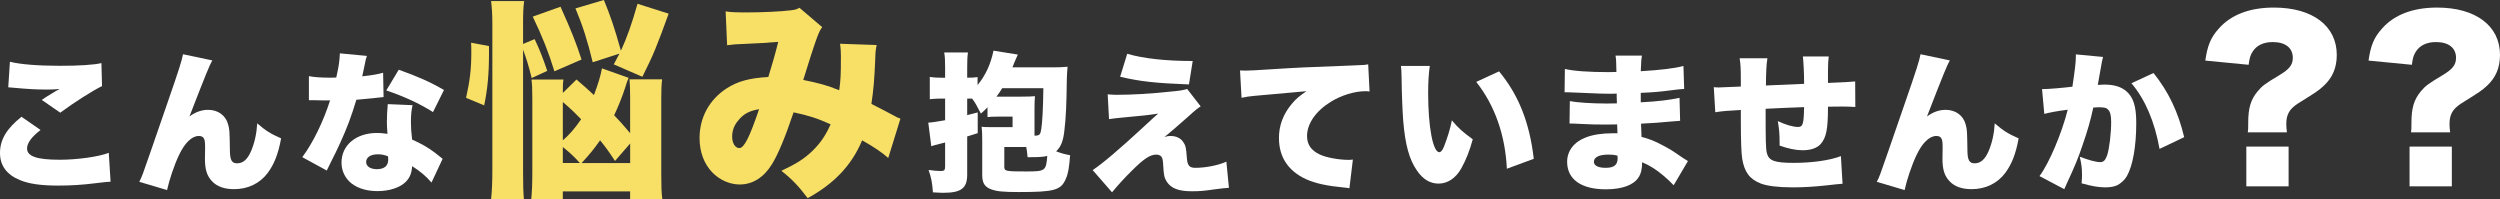 <?xml version="1.0" encoding="UTF-8"?><svg id="Layer_2" xmlns="http://www.w3.org/2000/svg" viewBox="0 0 831.97 66.3"><rect x="0" y="0" width="831.97" height="66.3" fill="#333333" stroke="none"/><defs><style>.cls-1{fill:#f8e067;}.cls-2{fill:#fff;}</style></defs><g id="Layer_1-2"><g><path class="cls-2" d="M13.5,43.26c-2.95,2.25-4.5,4.35-4.5,6.15,0,2.6,3.25,3.75,10.85,3.75,5.9,0,13.05-1,16.35-2.3l.6,9.6q-1.35,.05-4.95,.5c-4.2,.55-8.35,.8-12.45,.8-5.65,0-9.65-.55-12.7-1.8-4.45-1.8-6.7-4.85-6.7-9.05,0-4.45,2.2-8.1,7.15-12.05l6.35,4.4ZM3.3,20.55c3.25,.85,9.35,1.35,16.55,1.35,6.5,0,11.3-.3,13.9-.9l.2,7.65c-3.1,1.5-9.4,5.5-13.9,8.85l-6.15-4.25c1.45-1,1.55-1.05,3.95-2.5,.65-.4,.7-.45,1.2-.7,.35-.2,.4-.2,.8-.45-1.65,.15-2.4,.2-4.1,.2-3.8,0-6.3-.15-11.25-.6-.9-.1-1.05-.1-1.75-.15l.55-8.5Z"/><path class="cls-2" d="M70.65,20.1c-1.05,1.95-1.8,3.7-7.6,18.65,2-1.45,4-2.2,6.2-2.2,3.3,0,5.85,1.85,6.65,4.8,.5,1.8,.5,2.2,.6,8.4,0,3.5,.6,4.6,2.4,4.6,2,0,3.45-1.3,4.65-4.05,1.15-2.7,1.85-5.8,2.05-9.25,2.9,2.5,4.35,3.4,7.95,5-.95,5.2-2.3,8.6-4.5,11.55-2.6,3.45-6.55,5.35-11.15,5.35-3.2,0-5.65-.85-7.3-2.6-1.7-1.75-2.4-3.9-2.4-7.45,0-.45,0-1.4,.05-3.55v-.85c0-2.45-.55-3.25-2.1-3.25-2.3,0-4.7,2.3-6.65,6.5-1.5,3.15-3.2,8.2-3.9,11.5l-9.25-2.75c.9-1.75,1-2,4-10.7,.4-1.25,2.15-6.25,5.2-15.05,4.05-11.65,5-14.7,5.35-16.7l9.75,2.05Z"/><path class="cls-2" d="M122.1,18.6c-.3,.9-.35,.9-.95,4-.25,1.2-.35,1.65-.6,2.8,3.2-.35,5.35-.7,6.95-1.2l.15,8.1q-1.2,.1-3.7,.4c-1.35,.15-4.1,.4-5.35,.5-1.8,5.9-3.1,9.35-5.45,14.5-1.05,2.3-1.5,3.2-3.45,7.1q-.65,1.25-.95,1.95l-8.15-4.45c3.55-4.75,7-11.85,9.25-18.9h-2.8q-1.15,0-2.3-.05h-1.95v-8c1.9,.35,4.2,.5,7.3,.5,.55,0,.8,0,1.8-.05q.05-.4,.45-2.1c.4-1.7,.7-4.15,.75-5.95l9,.85Zm21.5,42.15c-1.85-2.15-3.75-3.75-6.45-5.45-.15,2.35-.75,3.8-2.1,5.2-1.95,1.95-5.45,3.1-9.45,3.1s-7.4-1.2-9.45-3.3c-1.65-1.7-2.5-3.85-2.5-6.2,0-5.8,4.85-9.85,11.8-9.85,1.05,0,1.85,.05,3.5,.3-.15-1.9-.2-2.85-.2-4,0-2.05,.1-3.65,.3-5.9l8.25,.35c-.4,1.75-.55,3.25-.55,5.65,0,1.8,.1,3.3,.4,5.8,3.05,1.35,5.4,2.7,7.7,4.45,.15,.1,.95,.75,2.45,1.95l-3.7,7.9Zm-17.9-9.4c-2.35,0-3.85,1-3.85,2.55,0,1.45,1.4,2.4,3.55,2.4,2.5,0,3.8-1.1,3.8-3.2,0-.35-.05-1.05-.1-1.1-1.35-.5-2.2-.65-3.4-.65Zm18.4-14.05c-4.7-2.95-9.6-5.2-15.55-7.2l4.15-6.9c6.3,2.25,10.4,4.05,15.05,6.75l-3.65,7.35Z"/><path class="cls-1" d="M155.1,32.55c1.26-5.53,1.75-9.59,1.75-15.19,0-.7,0-1.75-.07-3.15l5.95,1.12v2.59c0,6.65-.49,11.97-1.61,17.15l-6.02-2.52Zm18.97,24.64c0,4.2,.07,6.72,.28,9.1h-10.92c.28-2.45,.42-5.88,.42-9.66V8.12c0-3.57-.14-5.32-.42-7.77h10.99c-.28,2.31-.35,3.99-.35,7.77v6.51l3.85-1.61c1.75,3.71,2.73,6.23,4.2,10.57l-5.18,2.38c-1.12-4.41-1.68-6.23-2.87-9.45V57.2Zm35.14-31.29c-.42,.98-.56,1.26-1.19,3.36-.98,3.01-2.31,6.3-3.64,9.1,2.17,2.24,2.38,2.52,5.32,5.95v-11.83c0-2.8-.07-4.83-.21-6.09h10.85c-.21,1.89-.28,3.43-.28,6.37v25.27c0,3.85,.07,6.23,.35,8.19h-10.71v-2.52h-22.4v2.52h-10.5c.21-2.17,.35-4.83,.35-8.61v-24.85c0-3.57-.07-4.48-.28-6.3h10.64c-.21,1.33-.21,2.17-.21,4.48l4.55-4.48c2.87,2.52,3.92,3.36,5.81,5.18,1.33-3.5,2.31-6.72,2.66-8.89l8.89,3.15Zm-24.71-2.17c-1.82-6.02-4.06-11.69-7.21-18.2l9.24-3.29c3.71,8.26,5.04,11.62,7,17.57l-9.03,3.92Zm2.8,22.96c2.17-1.82,3.85-3.78,6.09-7-2.66-2.73-3.64-3.64-6.09-5.74v12.74Zm0,7.56h5.67c-1.68-1.89-3.43-3.57-5.67-5.32v5.32ZM200.96,0c2.1,5.04,3.57,9.31,5.67,16.87,1.96-4.2,3.64-8.96,5.53-15.61l10.36,3.29c-3.92,10.78-5.04,13.65-8.75,21l-9.52-4.13c.91-1.68,1.4-2.59,1.89-3.57l-8.89,2.87c-1.75-7.21-3.36-12.25-5.74-17.92l9.45-2.8Zm3.71,53.56c-2.31-3.5-3.29-4.83-4.97-6.86-2.03,2.87-3.36,4.55-6.16,7.56h16.17v-6.51l-5.04,5.81Z"/><path class="cls-1" d="M241.48,3.78c1.47,.28,3.22,.35,7.21,.35,4.83,0,11.2-.28,14.49-.7,1.4-.14,1.96-.35,2.87-.84l7.56,6.44c-.7,.98-.91,1.4-1.68,3.36-.63,1.54-3.5,10.43-4.62,14.21,5.18,1.05,8.05,1.82,11.97,3.43,.49-3.43,.56-5.25,.56-11.48,0-1.61-.07-2.52-.28-3.99l12.18,.42c-.35,1.68-.42,2.38-.49,5.11-.28,6.58-.56,9.73-1.26,14.49q4.83,2.45,7.28,3.78c1.26,.7,1.54,.84,2.38,1.12l-4.06,13.09c-1.96-1.75-4.69-3.64-8.68-5.88-3.5,8.33-9.31,14.42-18.13,19.25-2.94-3.92-5.18-6.3-8.75-9.1,5.18-2.45,7.56-3.99,10.29-6.58,2.66-2.59,4.41-5.11,6.09-8.89-4.48-2.03-7.35-2.94-12.32-3.99-2.87,8.54-5.18,14-7.21,17.29-2.73,4.41-6.44,6.72-10.71,6.72-3.29,0-6.65-1.47-9.1-3.99-2.8-2.87-4.27-6.86-4.27-11.48,0-6.86,3.29-12.81,9.03-16.52,3.71-2.38,7.63-3.43,13.86-3.78,1.26-4.13,2.31-7.7,3.29-11.69-3.08,.28-6.93,.49-11.62,.7-2.52,.07-3.36,.14-5.39,.42l-.49-11.27Zm4.13,36.4c-1.33,1.54-1.96,3.36-1.96,5.32,0,2.17,1.05,3.78,2.38,3.78,1.61,0,3.43-3.64,6.58-12.95-3.29,.56-5.25,1.61-7,3.85Z"/><path class="cls-2" d="M328.62,35.71c-.65,.75-1.1,1.1-2.2,2.1-1.45-2.85-1.8-3.5-2.9-5h-1.65v5.5c1.4-.35,1.75-.45,3.5-.9v6.9c-1.8,.55-2.05,.65-3.5,1.1v12.75c0,4.45-2,6-7.9,6-.8,0-1.65-.05-3.5-.15-.25-3.35-.55-4.8-1.45-7.45,1.75,.25,3.05,.35,4.1,.35,1.15,0,1.4-.3,1.4-1.65v-7.85c-3.5,.9-4.1,1.05-4.6,1.25l-1-7.85q1.5-.05,5.6-.8v-7.2h-1.55c-1.15,0-2.15,.05-3.55,.2v-7.4c1.4,.2,2.35,.25,3.6,.25h1.5v-3.3c0-2.6-.05-3.55-.3-5.1h7.9c-.2,1.45-.25,2.55-.25,5.1v3.3c1.55,0,2.35-.05,3.45-.2v2.65c2.7-3.3,4.35-6.9,5.3-11.45l8.1,1.3q-.5,1.05-1.25,2.85c0,.1-.05,.2-.55,1.4h13.7c1.65,0,3.1-.05,4.65-.2-.15,1.4-.2,2.7-.25,4.35-.1,8.3-.3,12.7-.8,16.8-.4,3.6-1.1,5.4-2.75,7,1.7,.65,2.8,.95,4.65,1.3-.35,4.3-.65,6.15-1.45,7.9-1.6,3.75-3.85,4.35-15.6,4.35-5.2,0-7.4-.2-9.35-.95-2.05-.8-2.85-2.1-2.85-4.7v-11.4c0-2.2-.05-3.25-.2-4.7,.85,.15,1.4,.15,3.65,.15h6.65v-3.5h-4.8c-1.8,0-2.4,.05-3.55,.15v-3.25Zm4.9-6.35c-.65,1.05-1.05,1.65-1.9,2.8h8.2c2.5,0,3.3-.05,4.6-.15-.1,1.35-.15,2.3-.15,4.05v9.1c1.7-.05,1.95-.3,2.25-2.2,.35-2.25,.6-6.45,.7-13.6h-13.7Zm.7,19.55v6.6c0,1.45,.45,1.55,7.3,1.55,6.35,0,6.6-.2,7-5.15-1.65,.35-2.8,.4-6.2,.4h-.35c-.15-1.7-.25-2.3-.45-3.4h-7.3Z"/><path class="cls-2" d="M368.62,31.4c1.4,.1,1.95,.15,3,.15,5.3,0,11.35-.35,18.8-1.15,2.55-.25,3.65-.45,4.65-.8l4.5,5.8c-.95,.6-1.75,1.2-4.15,3.4-2,1.8-6.8,5.95-7.9,6.8,.95-.3,1.25-.35,2-.35,1.85,0,3.35,.7,4.2,1.95,.85,1.25,1,1.8,1.25,5.4,.2,2.5,.85,3.25,2.8,3.25,3.45,0,7.75-.85,10.35-2.05l.85,8.7q-1.75,.1-4.7,.5c-3.35,.5-5,.65-7.6,.65-4.45,0-6.95-.95-8.4-3.2-.8-1.25-1-2.25-1.15-5.15-.1-1.95-.25-2.7-.65-3.2-.35-.4-.95-.65-1.7-.65-2.05,0-4.2,1.45-8.15,5.4-2.5,2.45-4.75,4.95-6.55,7.15l-6.45-7.4c3.15-2.05,8.7-6.75,17.2-14.6,2.25-2.1,2.9-2.7,4.6-4.2-2.75,.45-5.45,.75-12.15,1.35-1.8,.15-2.8,.3-4.2,.5l-.45-8.25Zm6.5-13.5c5.5,1.6,12.9,2.4,21.8,2.4l-1.25,7.8c-11.25-.45-16-.95-22.9-2.55l2.35-7.65Z"/><path class="cls-2" d="M412.67,23.45c.85,.05,1.5,.05,1.9,.05,1.3,0,3.1-.1,8.55-.45,7.8-.5,11.45-.7,26.7-1.25,4.15-.15,4.6-.2,5.5-.4l.45,9.05c-.7-.1-.9-.1-1.4-.1-3.5,0-8,1.35-11.45,3.5-5,3.05-7.95,7.3-7.95,11.4,0,2.85,1.35,4.8,4.2,6.15,2.05,1,6.3,1.8,9.55,1.8,.5,0,.8,0,1.5-.1l-1.15,9.55c-.7-.15-.95-.15-1.85-.25-5.7-.55-9.45-1.35-12.65-2.8-5.9-2.75-8.95-7.35-8.95-13.7,0-4.15,1.4-7.9,4.25-11.3,1.3-1.6,2.5-2.6,4.9-4.25l-17.3,1.55c-1.95,.2-2.45,.25-4.3,.65l-.5-9.1Z"/><path class="cls-2" d="M475.82,21.95c-.35,2.25-.55,5.4-.55,9.05,0,11.2,1.6,19.65,3.7,19.65,.55,0,1.1-.65,1.6-1.95,1.1-2.8,2-5.65,2.6-8.65,2.3,2.75,3.65,3.9,6.95,6.3-1.05,3.85-2.25,6.85-3.8,9.65-1.85,3.3-4.55,5.1-7.6,5.1-2.8,0-5.2-1.45-7.15-4.3-2.6-3.7-3.95-8.7-4.6-16.65-.25-3.5-.45-7.7-.55-14.65-.05-1.7-.05-2.2-.2-3.55h9.6Zm23.05,1.8c6.5,7.85,10.15,17,11.55,29.1l-8.95,3.3c-.55-11.2-4-21.05-10.2-28.9l7.6-3.5Z"/><path class="cls-2" d="M520.78,22.95c2.95,.7,8.1,1.05,14.4,1.05,.6,0,1.25,0,2.75-.05-.05-3.3-.1-4.2-.3-5.45h8.8c-.25,1.35-.25,1.7-.4,5.2,6.65-.4,11.3-.95,14.2-1.75l.25,7.65c-1.45,.1-1.75,.1-4.4,.45-3.35,.45-6.15,.7-10.05,.85v3.15c5.65-.3,9.45-.75,12.9-1.5l.2,7.65q-1.05,.05-3.2,.25c-2.25,.25-7.05,.6-9.8,.7q.05,2.3,.15,4.4c2.6,.7,4.2,1.3,6.85,2.7,2.55,1.35,3.15,1.7,6.7,4.15,.75,.5,1.1,.7,1.9,1.2l-4.75,8.05q-1.5-1.6-3.4-3.2c-2.35-2-4.8-3.55-7.1-4.45,0,2.25-.35,3.75-1.2,5.05-1.65,2.55-5.45,3.95-10.9,3.95-8.2,0-12.85-3.35-12.85-9.15,0-3.65,2.3-6.65,6.3-8.15,2.35-.9,5.35-1.35,8.9-1.35h1.55c-.05-1.7-.1-2.7-.1-2.95-1.05,0-3.1,.05-3.85,.05-2.9,0-5.2-.05-8.05-.2-2.2-.1-2.45-.15-3.95-.15l.1-7.45c2.2,.45,7.2,.8,12.3,.8,1.05,0,1.8,0,3.35-.05v-.75q0-.1-.05-1.3v-1.2c-1.15,.05-1.65,.05-2.1,.05-2.7,0-3.55-.05-9.3-.3q-1.9-.05-3.75-.15c-.7-.05-1.2-.05-1.35-.05h-.85l.1-7.75Zm14.45,28.5c-3.05,0-4.8,.85-4.8,2.4,0,1.25,1.4,2,3.9,2,2.8,0,4-.95,4-3.2,0-.3-.05-.85-.05-.85-1.2-.3-1.9-.35-3.05-.35Z"/><path class="cls-2" d="M588.18,19.4c-.35,2.1-.45,4.3-.5,9.05,5.15-.2,7.15-.3,12.7-.55v-.55c0-3.05-.2-6.85-.4-8.55h8.6c-.15,1.1-.25,2.6-.25,4.7v4.1q7.4-.3,9.05-.5l.05,8.5c-1.7-.1-2.6-.15-4.2-.15-.65,0-.8,0-4.9,.05,0,7.45-.55,10.3-2.45,12.45-1.25,1.35-3.25,2.05-6.05,2.05-2.15,0-4.8-.55-7.6-1.55v-1.25c0-2.5-.15-4.35-.6-6.9,2.5,1.2,5.05,1.95,6.75,1.95,1.6,0,1.9-.95,2-6.6-4.6,.15-8.85,.35-12.8,.55,0,10.85,.05,13.25,.4,14.7,.65,2.6,2.55,3.3,9,3.3,6.1,0,12.05-.85,15.65-2.25l.55,9.2q-2.1,.15-4.95,.5c-4.65,.5-7.9,.7-11.65,.7-4.8,0-8.4-.45-10.55-1.25-3.75-1.45-5.5-3.8-6.25-8.3-.3-1.95-.45-6.05-.45-13.15v-3.05c-4.45,.25-5.95,.35-8.5,.75l-.5-8.35c.85,.1,1.1,.1,1.7,.1,.75,0,3.15-.1,7.3-.3v-1.5c0-4.35-.05-5.75-.4-7.9h9.25Z"/><path class="cls-2" d="M648.88,20.1c-1.05,1.95-1.8,3.7-7.6,18.65,2-1.45,4-2.2,6.2-2.2,3.3,0,5.85,1.85,6.65,4.8,.5,1.8,.5,2.2,.6,8.4,0,3.5,.6,4.6,2.4,4.6,2,0,3.45-1.3,4.65-4.05,1.15-2.7,1.85-5.8,2.05-9.25,2.9,2.5,4.35,3.4,7.95,5-.95,5.2-2.3,8.6-4.5,11.55-2.6,3.45-6.55,5.35-11.15,5.35-3.2,0-5.65-.85-7.3-2.6-1.7-1.75-2.4-3.9-2.4-7.45,0-.45,0-1.4,.05-3.55v-.85c0-2.45-.55-3.25-2.1-3.25-2.3,0-4.7,2.3-6.65,6.5-1.5,3.15-3.2,8.2-3.9,11.5l-9.25-2.75c.9-1.75,1-2,4-10.7,.4-1.25,2.15-6.25,5.2-15.05,4.05-11.65,5-14.7,5.35-16.7l9.75,2.05Z"/><path class="cls-2" d="M679.57,29.65h.45c1.6,0,6.4-.4,9.65-.8,.8-5.25,1.15-8.2,1.15-9.9v-.85l9.05,.85q-.3,1-.8,3.95c-.4,2.3-.75,4.2-.95,5.35,.85-.05,1.45-.1,2.15-.1,3.1,0,5.4,.65,7.1,2,2.55,2.05,3.55,5.1,3.55,10.75,0,7.8-1.15,14.3-3.15,17.75-.7,1.25-1.95,2.35-3.2,3-1,.45-2.3,.7-3.9,.7-2.3,0-4.55-.4-7.95-1.35,.15-1.4,.15-2,.15-2.9,0-2.2-.2-3.55-.75-5.95,2.85,1.1,5.4,1.8,6.85,1.8,1.05,0,1.7-.65,2.25-2.25,.75-2.2,1.35-7.3,1.35-11.1,0-2.15-.3-3.35-.95-4.05-.55-.65-1.25-.85-3-.85-.45,0-.95,0-2,.1-.9,4.2-1.95,7.85-3.55,12.45-1.6,4.65-2.4,6.65-5.3,12.9-.4,.85-.5,1.1-.8,1.8l-8.25-4.35c3.2-4.25,7.4-14.2,9.4-22.1-3.55,.45-6.1,.95-7.8,1.4l-.75-8.25Zm37.1-5.35c5,6.25,8.2,12.95,10.2,21.35l-8.2,3.9c-1.65-9.15-4.75-16.4-9.35-21.85l7.35-3.4Z"/><path class="cls-2" d="M748.04,44.03c.14-1.12,.14-1.19,.14-3.22,0-4.83,.84-7.63,3.08-10.36,1.68-1.96,2.24-2.38,7.21-5.39,3.43-2.03,4.55-3.5,4.55-5.81,0-3.29-2.45-5.25-6.65-5.25-3.15,0-5.46,1.12-6.79,3.29-.7,1.12-.98,2.1-1.26,4.27l-14.42-1.4c.7-4.97,1.82-7.7,4.48-10.64,4.06-4.62,10.29-7,18.34-7,12.88,0,20.93,6.09,20.93,15.75,0,4.27-1.4,7.56-4.34,10.29-1.68,1.54-2.38,2.03-8.47,5.81-2.94,1.89-3.99,3.71-3.99,6.93,0,.84,.07,1.61,.21,2.73h-13.02Zm13.58,4.76v13.23h-14.07v-13.23h14.07Z"/><path class="cls-2" d="M802.36,44.03c.14-1.12,.14-1.19,.14-3.22,0-4.83,.84-7.63,3.08-10.36,1.68-1.96,2.24-2.38,7.21-5.39,3.43-2.03,4.55-3.5,4.55-5.81,0-3.29-2.45-5.25-6.65-5.25-3.15,0-5.46,1.12-6.79,3.29-.7,1.12-.98,2.1-1.26,4.27l-14.42-1.4c.7-4.97,1.82-7.7,4.48-10.64,4.06-4.62,10.29-7,18.34-7,12.88,0,20.93,6.09,20.93,15.75,0,4.27-1.4,7.56-4.34,10.29-1.68,1.54-2.38,2.03-8.47,5.81-2.94,1.89-3.99,3.71-3.99,6.93,0,.84,.07,1.61,.21,2.73h-13.02Zm13.58,4.76v13.23h-14.07v-13.23h14.07Z"/></g></g></svg>